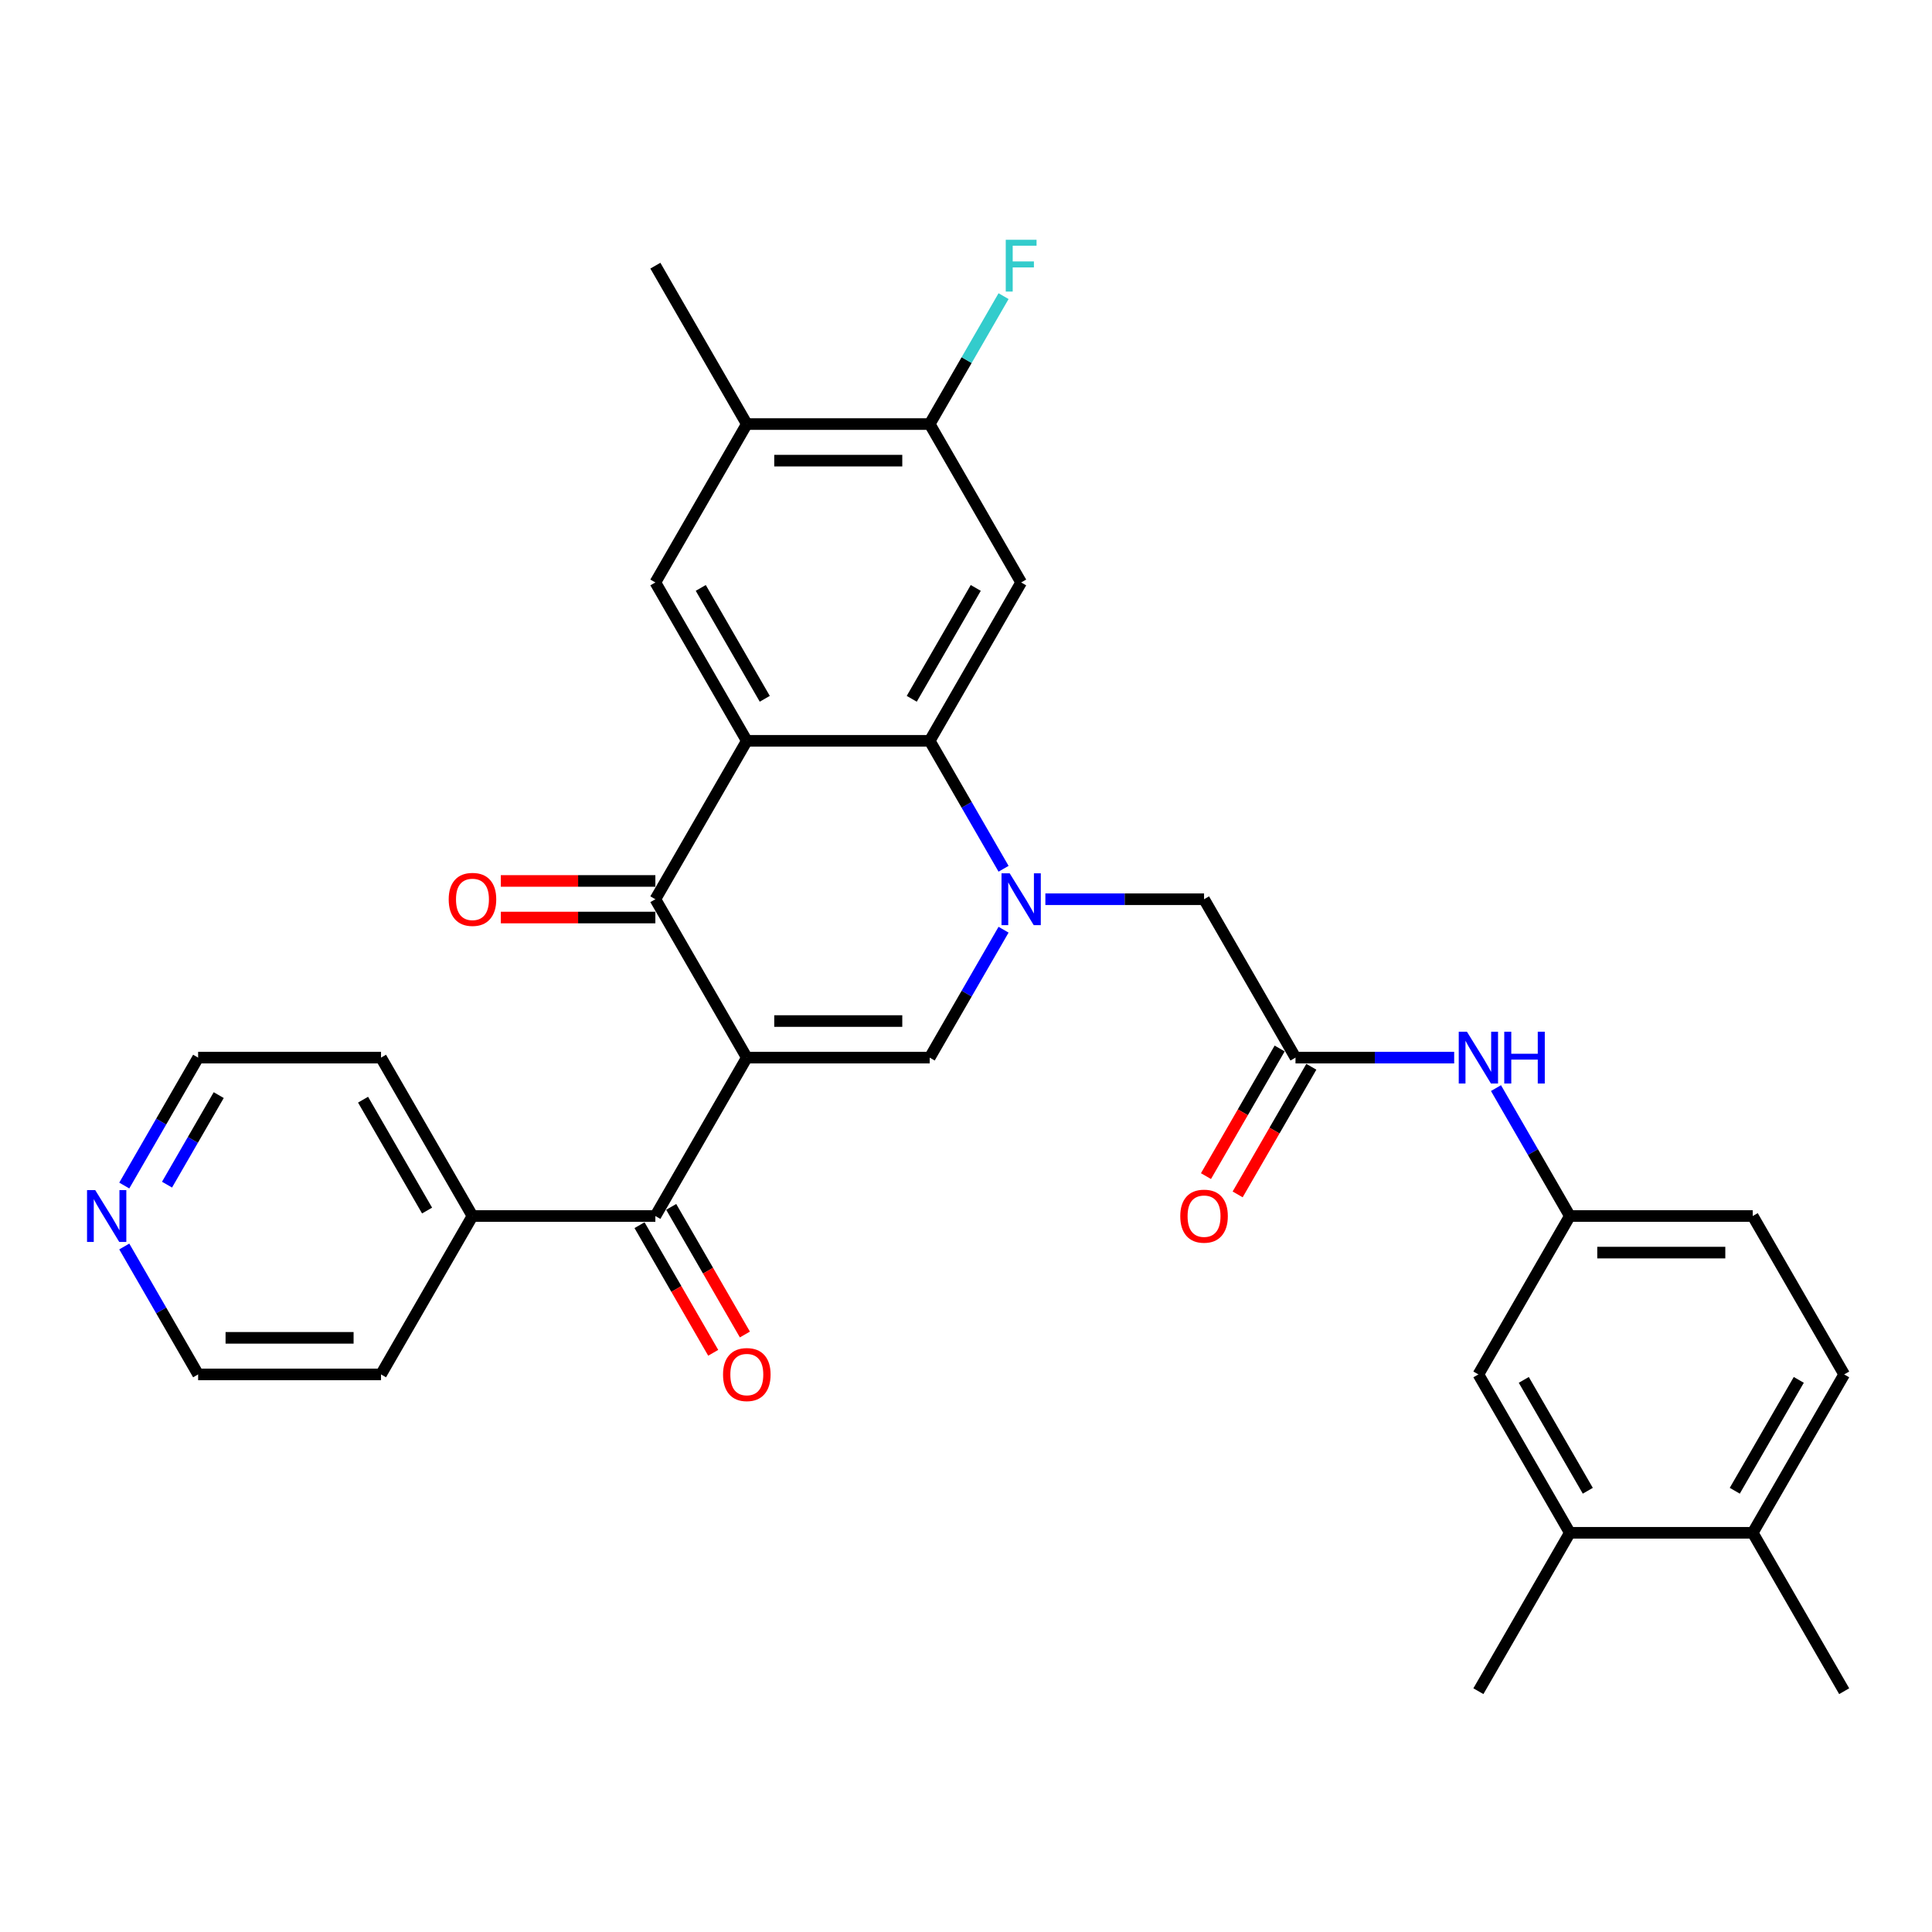 <?xml version='1.0' encoding='iso-8859-1'?>
<svg version='1.1' baseProfile='full'
              xmlns='http://www.w3.org/2000/svg'
                      xmlns:rdkit='http://www.rdkit.org/xml'
                      xmlns:xlink='http://www.w3.org/1999/xlink'
                  xml:space='preserve'
width='1000px' height='1000px' viewBox='0 0 1000 1000'>
<!-- END OF HEADER -->
<rect style='opacity:1.0;fill:#FFFFFF;stroke:none' width='1000' height='1000' x='0' y='0'> </rect>
<path class='bond-2' d='M 386.549,547.427 L 339.216,465.444' style='fill:none;fill-rule:evenodd;stroke:#000000;stroke-width:6px;stroke-linecap:butt;stroke-linejoin:miter;stroke-opacity:1' />
<path class='bond-3' d='M 386.549,547.427 L 481.215,547.427' style='fill:none;fill-rule:evenodd;stroke:#000000;stroke-width:6px;stroke-linecap:butt;stroke-linejoin:miter;stroke-opacity:1' />
<path class='bond-3' d='M 400.749,528.494 L 467.015,528.494' style='fill:none;fill-rule:evenodd;stroke:#000000;stroke-width:6px;stroke-linecap:butt;stroke-linejoin:miter;stroke-opacity:1' />
<path class='bond-5' d='M 386.549,547.427 L 339.216,629.411' style='fill:none;fill-rule:evenodd;stroke:#000000;stroke-width:6px;stroke-linecap:butt;stroke-linejoin:miter;stroke-opacity:1' />
<path class='bond-0' d='M 519.442,481.215 L 500.328,514.321' style='fill:none;fill-rule:evenodd;stroke:#0000FF;stroke-width:6px;stroke-linecap:butt;stroke-linejoin:miter;stroke-opacity:1' />
<path class='bond-0' d='M 500.328,514.321 L 481.215,547.427' style='fill:none;fill-rule:evenodd;stroke:#000000;stroke-width:6px;stroke-linecap:butt;stroke-linejoin:miter;stroke-opacity:1' />
<path class='bond-4' d='M 519.442,449.673 L 500.328,416.567' style='fill:none;fill-rule:evenodd;stroke:#0000FF;stroke-width:6px;stroke-linecap:butt;stroke-linejoin:miter;stroke-opacity:1' />
<path class='bond-4' d='M 500.328,416.567 L 481.215,383.461' style='fill:none;fill-rule:evenodd;stroke:#000000;stroke-width:6px;stroke-linecap:butt;stroke-linejoin:miter;stroke-opacity:1' />
<path class='bond-10' d='M 541.082,465.444 L 582.148,465.444' style='fill:none;fill-rule:evenodd;stroke:#0000FF;stroke-width:6px;stroke-linecap:butt;stroke-linejoin:miter;stroke-opacity:1' />
<path class='bond-10' d='M 582.148,465.444 L 623.214,465.444' style='fill:none;fill-rule:evenodd;stroke:#000000;stroke-width:6px;stroke-linecap:butt;stroke-linejoin:miter;stroke-opacity:1' />
<path class='bond-1' d='M 386.549,383.461 L 339.216,465.444' style='fill:none;fill-rule:evenodd;stroke:#000000;stroke-width:6px;stroke-linecap:butt;stroke-linejoin:miter;stroke-opacity:1' />
<path class='bond-7' d='M 386.549,383.461 L 339.216,301.477' style='fill:none;fill-rule:evenodd;stroke:#000000;stroke-width:6px;stroke-linecap:butt;stroke-linejoin:miter;stroke-opacity:1' />
<path class='bond-7' d='M 395.845,361.697 L 362.712,304.308' style='fill:none;fill-rule:evenodd;stroke:#000000;stroke-width:6px;stroke-linecap:butt;stroke-linejoin:miter;stroke-opacity:1' />
<path class='bond-32' d='M 386.549,383.461 L 481.215,383.461' style='fill:none;fill-rule:evenodd;stroke:#000000;stroke-width:6px;stroke-linecap:butt;stroke-linejoin:miter;stroke-opacity:1' />
<path class='bond-14' d='M 339.216,455.977 L 299.219,455.977' style='fill:none;fill-rule:evenodd;stroke:#000000;stroke-width:6px;stroke-linecap:butt;stroke-linejoin:miter;stroke-opacity:1' />
<path class='bond-14' d='M 299.219,455.977 L 259.223,455.977' style='fill:none;fill-rule:evenodd;stroke:#FF0000;stroke-width:6px;stroke-linecap:butt;stroke-linejoin:miter;stroke-opacity:1' />
<path class='bond-14' d='M 339.216,474.911 L 299.219,474.911' style='fill:none;fill-rule:evenodd;stroke:#000000;stroke-width:6px;stroke-linecap:butt;stroke-linejoin:miter;stroke-opacity:1' />
<path class='bond-14' d='M 299.219,474.911 L 259.223,474.911' style='fill:none;fill-rule:evenodd;stroke:#FF0000;stroke-width:6px;stroke-linecap:butt;stroke-linejoin:miter;stroke-opacity:1' />
<path class='bond-6' d='M 481.215,383.461 L 528.548,301.477' style='fill:none;fill-rule:evenodd;stroke:#000000;stroke-width:6px;stroke-linecap:butt;stroke-linejoin:miter;stroke-opacity:1' />
<path class='bond-6' d='M 471.918,361.697 L 505.051,304.308' style='fill:none;fill-rule:evenodd;stroke:#000000;stroke-width:6px;stroke-linecap:butt;stroke-linejoin:miter;stroke-opacity:1' />
<path class='bond-15' d='M 331.017,634.144 L 350.087,667.174' style='fill:none;fill-rule:evenodd;stroke:#000000;stroke-width:6px;stroke-linecap:butt;stroke-linejoin:miter;stroke-opacity:1' />
<path class='bond-15' d='M 350.087,667.174 L 369.157,700.204' style='fill:none;fill-rule:evenodd;stroke:#FF0000;stroke-width:6px;stroke-linecap:butt;stroke-linejoin:miter;stroke-opacity:1' />
<path class='bond-15' d='M 347.414,624.677 L 366.484,657.707' style='fill:none;fill-rule:evenodd;stroke:#000000;stroke-width:6px;stroke-linecap:butt;stroke-linejoin:miter;stroke-opacity:1' />
<path class='bond-15' d='M 366.484,657.707 L 385.554,690.738' style='fill:none;fill-rule:evenodd;stroke:#FF0000;stroke-width:6px;stroke-linecap:butt;stroke-linejoin:miter;stroke-opacity:1' />
<path class='bond-18' d='M 339.216,629.411 L 244.549,629.411' style='fill:none;fill-rule:evenodd;stroke:#000000;stroke-width:6px;stroke-linecap:butt;stroke-linejoin:miter;stroke-opacity:1' />
<path class='bond-9' d='M 528.548,301.477 L 481.215,219.494' style='fill:none;fill-rule:evenodd;stroke:#000000;stroke-width:6px;stroke-linecap:butt;stroke-linejoin:miter;stroke-opacity:1' />
<path class='bond-11' d='M 339.216,301.477 L 386.549,219.494' style='fill:none;fill-rule:evenodd;stroke:#000000;stroke-width:6px;stroke-linecap:butt;stroke-linejoin:miter;stroke-opacity:1' />
<path class='bond-8' d='M 670.547,547.427 L 623.214,465.444' style='fill:none;fill-rule:evenodd;stroke:#000000;stroke-width:6px;stroke-linecap:butt;stroke-linejoin:miter;stroke-opacity:1' />
<path class='bond-12' d='M 670.547,547.427 L 711.613,547.427' style='fill:none;fill-rule:evenodd;stroke:#000000;stroke-width:6px;stroke-linecap:butt;stroke-linejoin:miter;stroke-opacity:1' />
<path class='bond-12' d='M 711.613,547.427 L 752.679,547.427' style='fill:none;fill-rule:evenodd;stroke:#0000FF;stroke-width:6px;stroke-linecap:butt;stroke-linejoin:miter;stroke-opacity:1' />
<path class='bond-20' d='M 662.349,542.694 L 643.279,575.724' style='fill:none;fill-rule:evenodd;stroke:#000000;stroke-width:6px;stroke-linecap:butt;stroke-linejoin:miter;stroke-opacity:1' />
<path class='bond-20' d='M 643.279,575.724 L 624.209,608.754' style='fill:none;fill-rule:evenodd;stroke:#FF0000;stroke-width:6px;stroke-linecap:butt;stroke-linejoin:miter;stroke-opacity:1' />
<path class='bond-20' d='M 678.745,552.161 L 659.675,585.191' style='fill:none;fill-rule:evenodd;stroke:#000000;stroke-width:6px;stroke-linecap:butt;stroke-linejoin:miter;stroke-opacity:1' />
<path class='bond-20' d='M 659.675,585.191 L 640.605,618.221' style='fill:none;fill-rule:evenodd;stroke:#FF0000;stroke-width:6px;stroke-linecap:butt;stroke-linejoin:miter;stroke-opacity:1' />
<path class='bond-23' d='M 481.215,219.494 L 500.328,186.388' style='fill:none;fill-rule:evenodd;stroke:#000000;stroke-width:6px;stroke-linecap:butt;stroke-linejoin:miter;stroke-opacity:1' />
<path class='bond-23' d='M 500.328,186.388 L 519.442,153.282' style='fill:none;fill-rule:evenodd;stroke:#33CCCC;stroke-width:6px;stroke-linecap:butt;stroke-linejoin:miter;stroke-opacity:1' />
<path class='bond-34' d='M 481.215,219.494 L 386.549,219.494' style='fill:none;fill-rule:evenodd;stroke:#000000;stroke-width:6px;stroke-linecap:butt;stroke-linejoin:miter;stroke-opacity:1' />
<path class='bond-34' d='M 467.015,238.427 L 400.749,238.427' style='fill:none;fill-rule:evenodd;stroke:#000000;stroke-width:6px;stroke-linecap:butt;stroke-linejoin:miter;stroke-opacity:1' />
<path class='bond-25' d='M 386.549,219.494 L 339.216,137.511' style='fill:none;fill-rule:evenodd;stroke:#000000;stroke-width:6px;stroke-linecap:butt;stroke-linejoin:miter;stroke-opacity:1' />
<path class='bond-16' d='M 774.319,563.199 L 793.433,596.305' style='fill:none;fill-rule:evenodd;stroke:#0000FF;stroke-width:6px;stroke-linecap:butt;stroke-linejoin:miter;stroke-opacity:1' />
<path class='bond-16' d='M 793.433,596.305 L 812.546,629.411' style='fill:none;fill-rule:evenodd;stroke:#000000;stroke-width:6px;stroke-linecap:butt;stroke-linejoin:miter;stroke-opacity:1' />
<path class='bond-13' d='M 812.546,793.377 L 765.213,711.394' style='fill:none;fill-rule:evenodd;stroke:#000000;stroke-width:6px;stroke-linecap:butt;stroke-linejoin:miter;stroke-opacity:1' />
<path class='bond-13' d='M 821.843,771.613 L 788.71,714.225' style='fill:none;fill-rule:evenodd;stroke:#000000;stroke-width:6px;stroke-linecap:butt;stroke-linejoin:miter;stroke-opacity:1' />
<path class='bond-26' d='M 812.546,793.377 L 765.213,875.36' style='fill:none;fill-rule:evenodd;stroke:#000000;stroke-width:6px;stroke-linecap:butt;stroke-linejoin:miter;stroke-opacity:1' />
<path class='bond-35' d='M 812.546,793.377 L 907.212,793.377' style='fill:none;fill-rule:evenodd;stroke:#000000;stroke-width:6px;stroke-linecap:butt;stroke-linejoin:miter;stroke-opacity:1' />
<path class='bond-17' d='M 812.546,629.411 L 765.213,711.394' style='fill:none;fill-rule:evenodd;stroke:#000000;stroke-width:6px;stroke-linecap:butt;stroke-linejoin:miter;stroke-opacity:1' />
<path class='bond-24' d='M 812.546,629.411 L 907.212,629.411' style='fill:none;fill-rule:evenodd;stroke:#000000;stroke-width:6px;stroke-linecap:butt;stroke-linejoin:miter;stroke-opacity:1' />
<path class='bond-24' d='M 826.746,648.344 L 893.012,648.344' style='fill:none;fill-rule:evenodd;stroke:#000000;stroke-width:6px;stroke-linecap:butt;stroke-linejoin:miter;stroke-opacity:1' />
<path class='bond-29' d='M 244.549,629.411 L 197.216,711.394' style='fill:none;fill-rule:evenodd;stroke:#000000;stroke-width:6px;stroke-linecap:butt;stroke-linejoin:miter;stroke-opacity:1' />
<path class='bond-30' d='M 244.549,629.411 L 197.216,547.427' style='fill:none;fill-rule:evenodd;stroke:#000000;stroke-width:6px;stroke-linecap:butt;stroke-linejoin:miter;stroke-opacity:1' />
<path class='bond-30' d='M 221.053,626.58 L 187.92,569.191' style='fill:none;fill-rule:evenodd;stroke:#000000;stroke-width:6px;stroke-linecap:butt;stroke-linejoin:miter;stroke-opacity:1' />
<path class='bond-19' d='M 907.212,793.377 L 954.545,711.394' style='fill:none;fill-rule:evenodd;stroke:#000000;stroke-width:6px;stroke-linecap:butt;stroke-linejoin:miter;stroke-opacity:1' />
<path class='bond-19' d='M 897.916,771.613 L 931.049,714.225' style='fill:none;fill-rule:evenodd;stroke:#000000;stroke-width:6px;stroke-linecap:butt;stroke-linejoin:miter;stroke-opacity:1' />
<path class='bond-31' d='M 907.212,793.377 L 954.545,875.36' style='fill:none;fill-rule:evenodd;stroke:#000000;stroke-width:6px;stroke-linecap:butt;stroke-linejoin:miter;stroke-opacity:1' />
<path class='bond-21' d='M 64.323,613.639 L 83.436,580.533' style='fill:none;fill-rule:evenodd;stroke:#0000FF;stroke-width:6px;stroke-linecap:butt;stroke-linejoin:miter;stroke-opacity:1' />
<path class='bond-21' d='M 83.436,580.533 L 102.55,547.427' style='fill:none;fill-rule:evenodd;stroke:#000000;stroke-width:6px;stroke-linecap:butt;stroke-linejoin:miter;stroke-opacity:1' />
<path class='bond-21' d='M 86.454,613.174 L 99.833,590' style='fill:none;fill-rule:evenodd;stroke:#0000FF;stroke-width:6px;stroke-linecap:butt;stroke-linejoin:miter;stroke-opacity:1' />
<path class='bond-21' d='M 99.833,590 L 113.213,566.826' style='fill:none;fill-rule:evenodd;stroke:#000000;stroke-width:6px;stroke-linecap:butt;stroke-linejoin:miter;stroke-opacity:1' />
<path class='bond-33' d='M 64.323,645.182 L 83.436,678.288' style='fill:none;fill-rule:evenodd;stroke:#0000FF;stroke-width:6px;stroke-linecap:butt;stroke-linejoin:miter;stroke-opacity:1' />
<path class='bond-33' d='M 83.436,678.288 L 102.55,711.394' style='fill:none;fill-rule:evenodd;stroke:#000000;stroke-width:6px;stroke-linecap:butt;stroke-linejoin:miter;stroke-opacity:1' />
<path class='bond-22' d='M 954.545,711.394 L 907.212,629.411' style='fill:none;fill-rule:evenodd;stroke:#000000;stroke-width:6px;stroke-linecap:butt;stroke-linejoin:miter;stroke-opacity:1' />
<path class='bond-27' d='M 102.55,711.394 L 197.216,711.394' style='fill:none;fill-rule:evenodd;stroke:#000000;stroke-width:6px;stroke-linecap:butt;stroke-linejoin:miter;stroke-opacity:1' />
<path class='bond-27' d='M 116.75,692.461 L 183.016,692.461' style='fill:none;fill-rule:evenodd;stroke:#000000;stroke-width:6px;stroke-linecap:butt;stroke-linejoin:miter;stroke-opacity:1' />
<path class='bond-28' d='M 102.55,547.427 L 197.216,547.427' style='fill:none;fill-rule:evenodd;stroke:#000000;stroke-width:6px;stroke-linecap:butt;stroke-linejoin:miter;stroke-opacity:1' />
<path  class='atom-1' d='M 522.622 452.039
L 531.407 466.239
Q 532.278 467.64, 533.679 470.177
Q 535.08 472.714, 535.155 472.866
L 535.155 452.039
L 538.715 452.039
L 538.715 478.849
L 535.042 478.849
L 525.613 463.323
Q 524.515 461.506, 523.341 459.423
Q 522.205 457.341, 521.864 456.697
L 521.864 478.849
L 518.381 478.849
L 518.381 452.039
L 522.622 452.039
' fill='#0000FF'/>
<path  class='atom-13' d='M 759.287 534.023
L 768.072 548.222
Q 768.943 549.624, 770.344 552.161
Q 771.745 554.698, 771.821 554.849
L 771.821 534.023
L 775.38 534.023
L 775.38 560.832
L 771.707 560.832
L 762.279 545.307
Q 761.18 543.489, 760.007 541.407
Q 758.871 539.324, 758.53 538.68
L 758.53 560.832
L 755.046 560.832
L 755.046 534.023
L 759.287 534.023
' fill='#0000FF'/>
<path  class='atom-13' d='M 778.599 534.023
L 782.234 534.023
L 782.234 545.42
L 795.942 545.42
L 795.942 534.023
L 799.577 534.023
L 799.577 560.832
L 795.942 560.832
L 795.942 548.45
L 782.234 548.45
L 782.234 560.832
L 778.599 560.832
L 778.599 534.023
' fill='#0000FF'/>
<path  class='atom-15' d='M 232.243 465.52
Q 232.243 459.082, 235.424 455.485
Q 238.604 451.888, 244.549 451.888
Q 250.494 451.888, 253.675 455.485
Q 256.856 459.082, 256.856 465.52
Q 256.856 472.033, 253.637 475.744
Q 250.419 479.417, 244.549 479.417
Q 238.642 479.417, 235.424 475.744
Q 232.243 472.071, 232.243 465.52
M 244.549 476.387
Q 248.639 476.387, 250.835 473.661
Q 253.069 470.897, 253.069 465.52
Q 253.069 460.256, 250.835 457.606
Q 248.639 454.917, 244.549 454.917
Q 240.46 454.917, 238.226 457.568
Q 236.029 460.218, 236.029 465.52
Q 236.029 470.935, 238.226 473.661
Q 240.46 476.387, 244.549 476.387
' fill='#FF0000'/>
<path  class='atom-16' d='M 374.242 711.47
Q 374.242 705.032, 377.423 701.435
Q 380.604 697.838, 386.549 697.838
Q 392.494 697.838, 395.674 701.435
Q 398.855 705.032, 398.855 711.47
Q 398.855 717.983, 395.637 721.694
Q 392.418 725.367, 386.549 725.367
Q 380.641 725.367, 377.423 721.694
Q 374.242 718.02, 374.242 711.47
M 386.549 722.337
Q 390.638 722.337, 392.834 719.611
Q 395.069 716.847, 395.069 711.47
Q 395.069 706.206, 392.834 703.555
Q 390.638 700.867, 386.549 700.867
Q 382.459 700.867, 380.225 703.518
Q 378.029 706.168, 378.029 711.47
Q 378.029 716.884, 380.225 719.611
Q 382.459 722.337, 386.549 722.337
' fill='#FF0000'/>
<path  class='atom-21' d='M 610.907 629.486
Q 610.907 623.049, 614.088 619.452
Q 617.269 615.854, 623.214 615.854
Q 629.159 615.854, 632.34 619.452
Q 635.521 623.049, 635.521 629.486
Q 635.521 635.999, 632.302 639.71
Q 629.083 643.383, 623.214 643.383
Q 617.307 643.383, 614.088 639.71
Q 610.907 636.037, 610.907 629.486
M 623.214 640.354
Q 627.304 640.354, 629.5 637.628
Q 631.734 634.863, 631.734 629.486
Q 631.734 624.223, 629.5 621.572
Q 627.304 618.884, 623.214 618.884
Q 619.124 618.884, 616.89 621.534
Q 614.694 624.185, 614.694 629.486
Q 614.694 634.901, 616.89 637.628
Q 619.124 640.354, 623.214 640.354
' fill='#FF0000'/>
<path  class='atom-22' d='M 49.291 616.006
L 58.076 630.206
Q 58.947 631.607, 60.348 634.144
Q 61.749 636.681, 61.825 636.832
L 61.825 616.006
L 65.384 616.006
L 65.384 642.815
L 61.711 642.815
L 52.282 627.29
Q 51.184 625.472, 50.01 623.39
Q 48.874 621.307, 48.534 620.663
L 48.534 642.815
L 45.05 642.815
L 45.05 616.006
L 49.291 616.006
' fill='#0000FF'/>
<path  class='atom-24' d='M 520.577 124.106
L 536.519 124.106
L 536.519 127.173
L 524.174 127.173
L 524.174 135.315
L 535.155 135.315
L 535.155 138.42
L 524.174 138.42
L 524.174 150.916
L 520.577 150.916
L 520.577 124.106
' fill='#33CCCC'/>
</svg>
